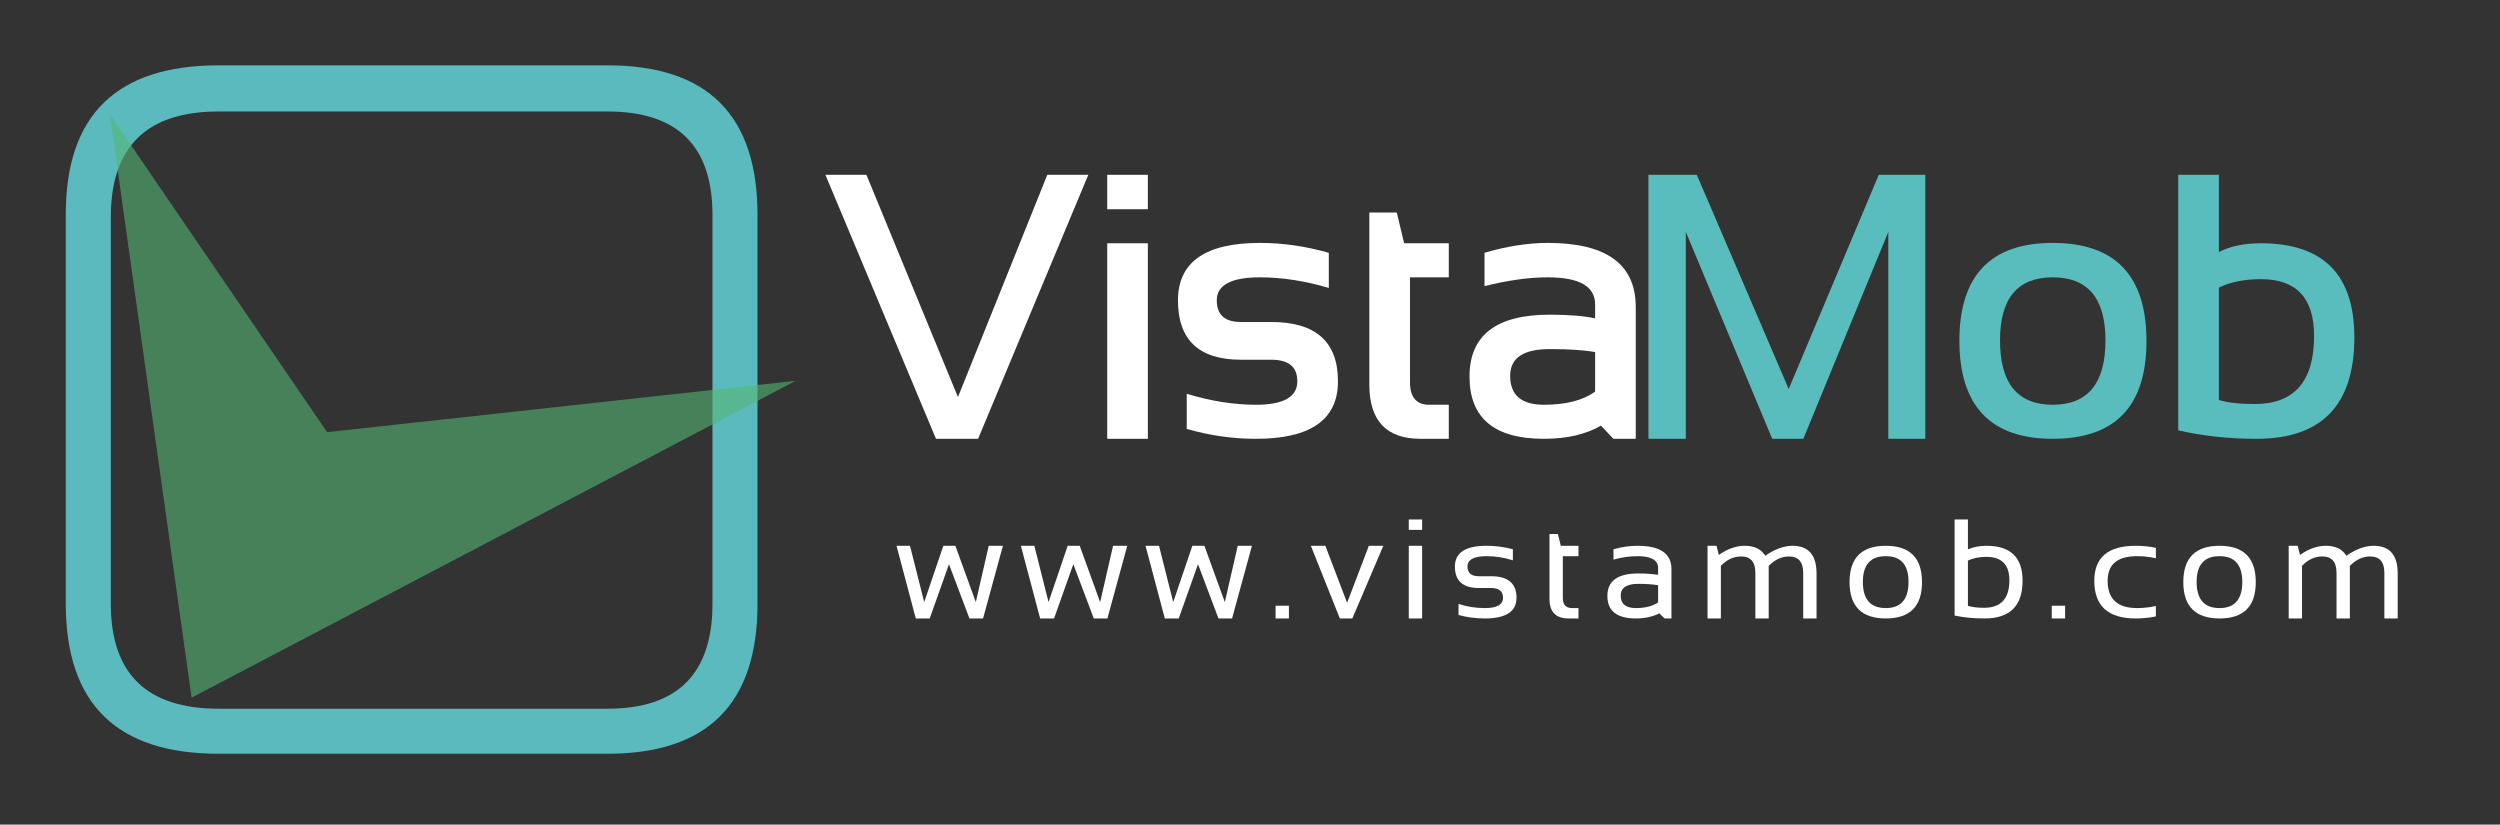 <?xml version="1.0" encoding="utf-8"?>
<svg version="1.1" id="Layer_1"
xmlns="http://www.w3.org/2000/svg"
xmlns:xlink="http://www.w3.org/1999/xlink"
width="382px" height="126px"
xml:space="preserve">
<rect width="100%" height="100%" fill="#333333" stroke="none"/>
<g id="PathID_53" transform="matrix(1.119, 0, 0, 1.119, 125.45, 67.05)" opacity="1">
<path style="fill:#FFFFFF;fill-opacity:1" d="M36.5 -36.05L21.45 0L15.7 0L0.6 -36.05L6.2 -36.05L18.7 -5.7L30.9 -36.05L36.5 -36.05" />
</g>
<g id="PathID_54" transform="matrix(1.119, 0, 0, 1.119, 125.45, 67.05)" opacity="1">
</g>
<g id="PathID_55" transform="matrix(1.119, 0, 0, 1.119, 165.1, 67.05)" opacity="1">
<path style="fill:#FFFFFF;fill-opacity:1" d="M9.2 -36.05L9.2 -31.35L3.65 -31.35L3.65 -36.05L9.2 -36.05M9.2 -26.7L9.2 0L3.65 0L3.65 -26.7L9.2 -26.7" />
</g>
<g id="PathID_56" transform="matrix(1.119, 0, 0, 1.119, 165.1, 67.05)" opacity="1">
</g>
<g id="PathID_57" transform="matrix(1.119, 0, 0, 1.119, 177.25, 67.05)" opacity="1">
<path style="fill:#FFFFFF;fill-opacity:1" d="M3.65 -1.35L3.65 -6.15Q8.55 -4.65 13.1 -4.65Q18.75 -4.65 18.75 -7.85Q18.75 -10.8 15.2 -10.8L11.05 -10.8Q2.45 -10.8 2.45 -18.9Q2.45 -26.75 13.65 -26.75Q18.3 -26.75 23.05 -25.4L23.05 -20.6Q18.15 -22.05 13.65 -22.05Q7.75 -22.05 7.75 -18.9Q7.75 -15.95 11.05 -15.95L15.2 -15.95Q24.3 -15.95 24.3 -7.85Q24.3 0 13.1 0Q8.35 0 3.65 -1.35" />
</g>
<g id="PathID_58" transform="matrix(1.119, 0, 0, 1.119, 177.25, 67.05)" opacity="1">
</g>
<g id="PathID_59" transform="matrix(1.119, 0, 0, 1.119, 205.15, 67.05)" opacity="1">
<path style="fill:#FFFFFF;fill-opacity:1" d="M3.65 -30.9L7.4 -30.9L8.4 -26.7L14.5 -26.7L14.5 -22.05L9.2 -22.05L9.2 -7.75Q9.2 -4.65 11.8 -4.65L14.5 -4.65L14.5 0L10.65 0Q3.65 0 3.65 -7.4L3.65 -30.9" />
</g>
<g id="PathID_60" transform="matrix(1.119, 0, 0, 1.119, 205.15, 67.05)" opacity="1">
</g>
<g id="PathID_61" transform="matrix(1.119, 0, 0, 1.119, 221.8, 67.05)" opacity="1">
<path style="fill:#FFFFFF;fill-opacity:1" d="M2.45 -8.5Q2.45 -16.95 13.4 -16.95Q17.25 -16.95 19.6 -16.45L19.6 -18.35Q19.6 -22.05 13.15 -22.05Q9.3 -22.05 4.5 -20.85L4.5 -25.4Q9.1 -26.75 13.15 -26.75Q25.15 -26.75 25.15 -18L25.15 0L22.1 0L20.4 -1.8Q17.3 0 12.6 0Q2.45 0 2.45 -8.5M13.4 -12.25Q8 -12.25 8 -8.6Q8 -4.65 12.6 -4.65Q17.15 -4.65 19.6 -6.45L19.6 -11.85Q17.35 -12.25 13.4 -12.25" />
</g>
<g id="PathID_62" transform="matrix(1.119, 0, 0, 1.119, 221.8, 67.05)" opacity="1">
</g>
<g id="PathID_63" transform="matrix(1.128, 0, 0, 1.128, 62.9, 62.55)" opacity="1">
<path style="fill:#5ABABE;fill-opacity:1" d="M26.55 -40.35L-26.15 -40.35Q-40.6 -40.35 -40.75 -26.35L-40.75 26.35Q-40.75 40.55 -26.15 40.55L26.55 40.55Q40.75 40.55 40.75 26.35L40.75 -26.35Q40.75 -40.35 26.55 -40.35M46.85 -26.35L46.85 26.35Q46.85 46.65 26.55 46.65L-26.15 46.65Q-46.85 46.65 -46.85 26.35L-46.85 -26.35Q-46.9 -46.6 -26.15 -46.6L26.55 -46.6Q46.85 -46.6 46.85 -26.35" />
</g>
<g id="PathID_64" transform="matrix(1.128, 0, 0, 1.128, 62.9, 62.55)" opacity="1">
</g>
<g id="PathID_65" transform="matrix(0.896, -0.47, 0.47, 0.896, 55.75, 44.9)" opacity="1">
<path style="fill:#56B573;fill-opacity:0.6" d="M-51.5 41.85L-21.5 -41.9L-14.75 15.85L51.5 41.85L-51.5 41.85" />
</g>
<g id="PathID_66" transform="matrix(0.896, -0.47, 0.47, 0.896, 55.75, 44.9)" opacity="1">
</g>
<g id="PathID_67" transform="matrix(0.443, 0, 0, 0.423, 136.7, 94.5)" opacity="1">
<path style="fill:#FFFFFF;fill-opacity:1" d="M0.65 -26.25L5.3 -26.25L10.2 -5.9L16.8 -26.25L20.95 -26.25L28 -5.9L32.45 -26.25L37.35 -26.25L30.5 0L25.8 0L18.75 -19.6L12.1 0L7.3 0L0.65 -26.25" />
</g>
<g id="PathID_68" transform="matrix(0.443, 0, 0, 0.423, 136.7, 94.5)" opacity="1">
</g>
<g id="PathID_69" transform="matrix(0.443, 0, 0, 0.423, 155.7, 94.5)" opacity="1">
<path style="fill:#FFFFFF;fill-opacity:1" d="M0.65 -26.25L5.3 -26.25L10.2 -5.9L16.8 -26.25L20.95 -26.25L28 -5.9L32.45 -26.25L37.35 -26.25L30.5 0L25.8 0L18.75 -19.6L12.1 0L7.3 0L0.65 -26.25" />
</g>
<g id="PathID_70" transform="matrix(0.443, 0, 0, 0.423, 155.7, 94.5)" opacity="1">
</g>
<g id="PathID_71" transform="matrix(0.443, 0, 0, 0.423, 174.75, 94.5)" opacity="1">
<path style="fill:#FFFFFF;fill-opacity:1" d="M0.65 -26.25L5.3 -26.25L10.2 -5.9L16.8 -26.25L20.95 -26.25L28 -5.9L32.45 -26.25L37.35 -26.25L30.5 0L25.8 0L18.75 -19.6L12.1 0L7.3 0L0.65 -26.25" />
</g>
<g id="PathID_72" transform="matrix(0.443, 0, 0, 0.423, 174.75, 94.5)" opacity="1">
</g>
<g id="PathID_73" transform="matrix(0.443, 0, 0, 0.423, 193.8, 94.5)" opacity="1">
<path style="fill:#FFFFFF;fill-opacity:1" d="M7.1 -4.6L7.1 0L2.5 0L2.5 -4.6L7.1 -4.6" />
</g>
<g id="PathID_74" transform="matrix(0.443, 0, 0, 0.423, 193.8, 94.5)" opacity="1">
</g>
<g id="PathID_75" transform="matrix(0.443, 0, 0, 0.423, 200.3, 94.5)" opacity="1">
<path style="fill:#FFFFFF;fill-opacity:1" d="M0 -26.25L5 -26.25L12.5 -5.65L20 -26.25L25 -26.25L14.3 0L10 0L0 -26.25" />
</g>
<g id="PathID_76" transform="matrix(0.443, 0, 0, 0.423, 200.3, 94.5)" opacity="1">
</g>
<g id="PathID_77" transform="matrix(0.443, 0, 0, 0.423, 213.6, 94.5)" opacity="1">
<path style="fill:#FFFFFF;fill-opacity:1" d="M8.35 -35.75L8.35 -32L3.75 -32L3.75 -35.75L8.35 -35.75M8.35 -26.25L8.35 0L3.75 0L3.75 -26.25L8.35 -26.25" />
</g>
<g id="PathID_78" transform="matrix(0.443, 0, 0, 0.423, 213.6, 94.5)" opacity="1">
</g>
<g id="PathID_79" transform="matrix(0.443, 0, 0, 0.423, 221.2, 94.5)" opacity="1">
<path style="fill:#FFFFFF;fill-opacity:1" d="M3.75 -1.25L3.75 -5.25Q8.1 -3.75 12.85 -3.75Q19.1 -3.75 19.1 -7.5Q19.1 -11 15 -11L10.75 -11Q2.5 -11 2.5 -18.75Q2.5 -26.25 13.4 -26.25Q18.1 -26.25 22.5 -25L22.5 -21Q18.1 -22.5 13.4 -22.5Q6.85 -22.5 6.85 -18.75Q6.85 -15.25 10.75 -15.25L15 -15.25Q23.75 -15.25 23.75 -7.5Q23.75 0 12.85 0Q8.1 0 3.75 -1.25" />
</g>
<g id="PathID_80" transform="matrix(0.443, 0, 0, 0.423, 221.2, 94.5)" opacity="1">
</g>
<g id="PathID_81" transform="matrix(0.443, 0, 0, 0.423, 235.1, 94.5)" opacity="1">
<path style="fill:#FFFFFF;fill-opacity:1" d="M3.75 -30.5L6.65 -30.5L7.65 -26.25L13.75 -26.25L13.75 -22.5L8.35 -22.5L8.35 -7.4Q8.35 -3.75 11.55 -3.75L13.75 -3.75L13.75 0L10.35 0Q3.75 0 3.75 -7.05L3.75 -30.5" />
</g>
<g id="PathID_82" transform="matrix(0.443, 0, 0, 0.423, 235.1, 94.5)" opacity="1">
</g>
<g id="PathID_83" transform="matrix(0.443, 0, 0, 0.423, 244.5, 94.5)" opacity="1">
<path style="fill:#FFFFFF;fill-opacity:1" d="M2.5 -8.15Q2.5 -16.25 13.15 -16.25Q17.05 -16.25 20 -15.75L20 -18.2Q20 -22.5 12.9 -22.5Q8.85 -22.5 4.6 -21.25L4.6 -25Q8.85 -26.25 12.9 -26.25Q24.6 -26.25 24.6 -17.85L24.6 0L22.25 0L20.4 -1.85Q17 0 12.35 0Q2.5 0 2.5 -8.15M13.15 -12.5Q7.1 -12.5 7.1 -8.25Q7.1 -3.75 12.35 -3.75Q17.15 -3.75 20 -5.8L20 -12Q17.25 -12.5 13.15 -12.5" />
</g>
<g id="PathID_84" transform="matrix(0.443, 0, 0, 0.423, 244.5, 94.5)" opacity="1">
</g>
<g id="PathID_85" transform="matrix(0.443, 0, 0, 0.423, 259.25, 94.5)" opacity="1">
<path style="fill:#FFFFFF;fill-opacity:1" d="M3.75 0L3.75 -26.25L6.85 -26.25L7.65 -22.95Q12.15 -26.25 16.6 -26.25Q21.55 -26.25 23.65 -22.65Q28.65 -26.25 33.05 -26.25Q41.35 -26.25 41.35 -16.25L41.35 0L36.75 0L36.75 -16.5Q36.75 -22.4 31.8 -22.4Q28.1 -22.4 24.85 -19L24.85 0L20.25 0L20.25 -16.45Q20.25 -22.4 15.35 -22.4Q11.45 -22.4 8.35 -19L8.35 0L3.75 0" />
</g>
<g id="PathID_86" transform="matrix(0.443, 0, 0, 0.423, 259.25, 94.5)" opacity="1">
</g>
<g id="PathID_87" transform="matrix(0.443, 0, 0, 0.423, 281.5, 94.5)" opacity="1">
<path style="fill:#FFFFFF;fill-opacity:1" d="M15 -3.75Q22.85 -3.75 22.85 -13.2Q22.85 -22.5 15 -22.5Q7.1 -22.5 7.1 -13.2Q7.1 -3.75 15 -3.75M2.5 -13.1Q2.5 -26.25 15 -26.25Q27.5 -26.25 27.5 -13.1Q27.5 0 15 0Q2.55 0 2.5 -13.1" />
</g>
<g id="PathID_88" transform="matrix(0.443, 0, 0, 0.423, 281.5, 94.5)" opacity="1">
</g>
<g id="PathID_89" transform="matrix(0.443, 0, 0, 0.423, 297, 94.5)" opacity="1">
<path style="fill:#FFFFFF;fill-opacity:1" d="M8.35 -4.55Q10.65 -3.85 13.9 -3.85Q22.65 -3.85 22.65 -13.8Q22.65 -22.25 14.7 -22.25Q11.1 -22.25 8.35 -20.9L8.35 -4.55M3.75 -35.75L8.35 -35.75L8.35 -25Q11.35 -26.25 14.75 -26.25Q27.2 -26.25 27.2 -13.65Q27.2 0 14.1 0Q8.45 0 3.75 -1.05L3.75 -35.75" />
</g>
<g id="PathID_90" transform="matrix(0.443, 0, 0, 0.423, 297, 94.5)" opacity="1">
</g>
<g id="PathID_91" transform="matrix(0.443, 0, 0, 0.423, 312.4, 94.5)" opacity="1">
<path style="fill:#FFFFFF;fill-opacity:1" d="M7.1 -4.6L7.1 0L2.5 0L2.5 -4.6L7.1 -4.6" />
</g>
<g id="PathID_92" transform="matrix(0.443, 0, 0, 0.423, 312.4, 94.5)" opacity="1">
</g>
<g id="PathID_93" transform="matrix(0.443, 0, 0, 0.423, 318.9, 94.5)" opacity="1">
<path style="fill:#FFFFFF;fill-opacity:1" d="M23.75 -0.75Q20.5 0 16.75 0Q2.5 0 2.5 -13.6Q2.5 -26.25 16.75 -26.25Q20.5 -26.25 23.75 -25.5L23.75 -21.75Q20.5 -22.5 17.25 -22.5Q7.1 -22.5 7.1 -13.6Q7.1 -3.75 17.25 -3.75Q20.5 -3.75 23.75 -4.5L23.75 -0.75" />
</g>
<g id="PathID_94" transform="matrix(0.443, 0, 0, 0.423, 318.9, 94.5)" opacity="1">
</g>
<g id="PathID_95" transform="matrix(0.443, 0, 0, 0.423, 332.5, 94.5)" opacity="1">
<path style="fill:#FFFFFF;fill-opacity:1" d="M15 -3.75Q22.85 -3.75 22.85 -13.2Q22.85 -22.5 15 -22.5Q7.1 -22.5 7.1 -13.2Q7.1 -3.75 15 -3.75M2.5 -13.1Q2.5 -26.25 15 -26.25Q27.5 -26.25 27.5 -13.1Q27.5 0 15 0Q2.55 0 2.5 -13.1" />
</g>
<g id="PathID_96" transform="matrix(0.443, 0, 0, 0.423, 332.5, 94.5)" opacity="1">
</g>
<g id="PathID_97" transform="matrix(0.443, 0, 0, 0.423, 348.05, 94.5)" opacity="1">
<path style="fill:#FFFFFF;fill-opacity:1" d="M3.75 0L3.75 -26.25L6.85 -26.25L7.65 -22.95Q12.15 -26.25 16.6 -26.25Q21.55 -26.25 23.65 -22.65Q28.65 -26.25 33.05 -26.25Q41.35 -26.25 41.35 -16.25L41.35 0L36.75 0L36.75 -16.5Q36.75 -22.4 31.8 -22.4Q28.1 -22.4 24.85 -19L24.85 0L20.25 0L20.25 -16.45Q20.25 -22.4 15.35 -22.4Q11.45 -22.4 8.35 -19L8.35 0L3.75 0" />
</g>
<g id="PathID_98" transform="matrix(0.443, 0, 0, 0.423, 348.05, 94.5)" opacity="1">
</g>
<g id="PathID_99" transform="matrix(1.119, 0, 0, 1.119, 247.8, 67.05)" opacity="1">
<path style="fill:#59BDBD;fill-opacity:1" d="M3.65 0L3.65 -36.05L10.25 -36.05L22.8 -6.8L35.1 -36.05L41.45 -36.05L41.45 0L36.4 0L36.4 -28.25L24.8 0L20.55 0L8.75 -28.25L8.75 0L3.65 0" />
</g>
<g id="PathID_100" transform="matrix(1.119, 0, 0, 1.119, 247.8, 67.05)" opacity="1">
</g>
<g id="PathID_101" transform="matrix(1.119, 0, 0, 1.119, 296.65, 67.05)" opacity="1">
<path style="fill:#59BDBD;fill-opacity:1" d="M15.2 -4.65Q22.4 -4.65 22.4 -13.45Q22.4 -22.05 15.2 -22.05Q8 -22.05 8 -13.45Q8 -4.65 15.2 -4.65M2.45 -13.35Q2.45 -26.75 15.2 -26.75Q28 -26.75 28 -13.35Q28 0 15.2 0Q2.5 0 2.45 -13.35" />
</g>
<g id="PathID_102" transform="matrix(1.119, 0, 0, 1.119, 296.65, 67.05)" opacity="1">
</g>
<g id="PathID_103" transform="matrix(1.119, 0, 0, 1.119, 328.75, 67.05)" opacity="1">
<path style="fill:#59BDBD;fill-opacity:1" d="M9.2 -5.3Q11 -4.75 14.1 -4.75Q22.2 -4.75 22.2 -14.05Q22.2 -21.8 14.95 -21.8Q11.55 -21.8 9.2 -20.65L9.2 -5.3M3.65 -36.05L9.2 -36.05L9.2 -25.5Q11.5 -26.7 14.95 -26.7Q27.7 -26.7 27.7 -13.85Q27.7 0 14.35 0Q8.7 0 3.65 -1.15L3.65 -36.05" />
</g>
<g id="PathID_104" transform="matrix(1.119, 0, 0, 1.119, 328.75, 67.05)" opacity="1">
</g>
</svg>
